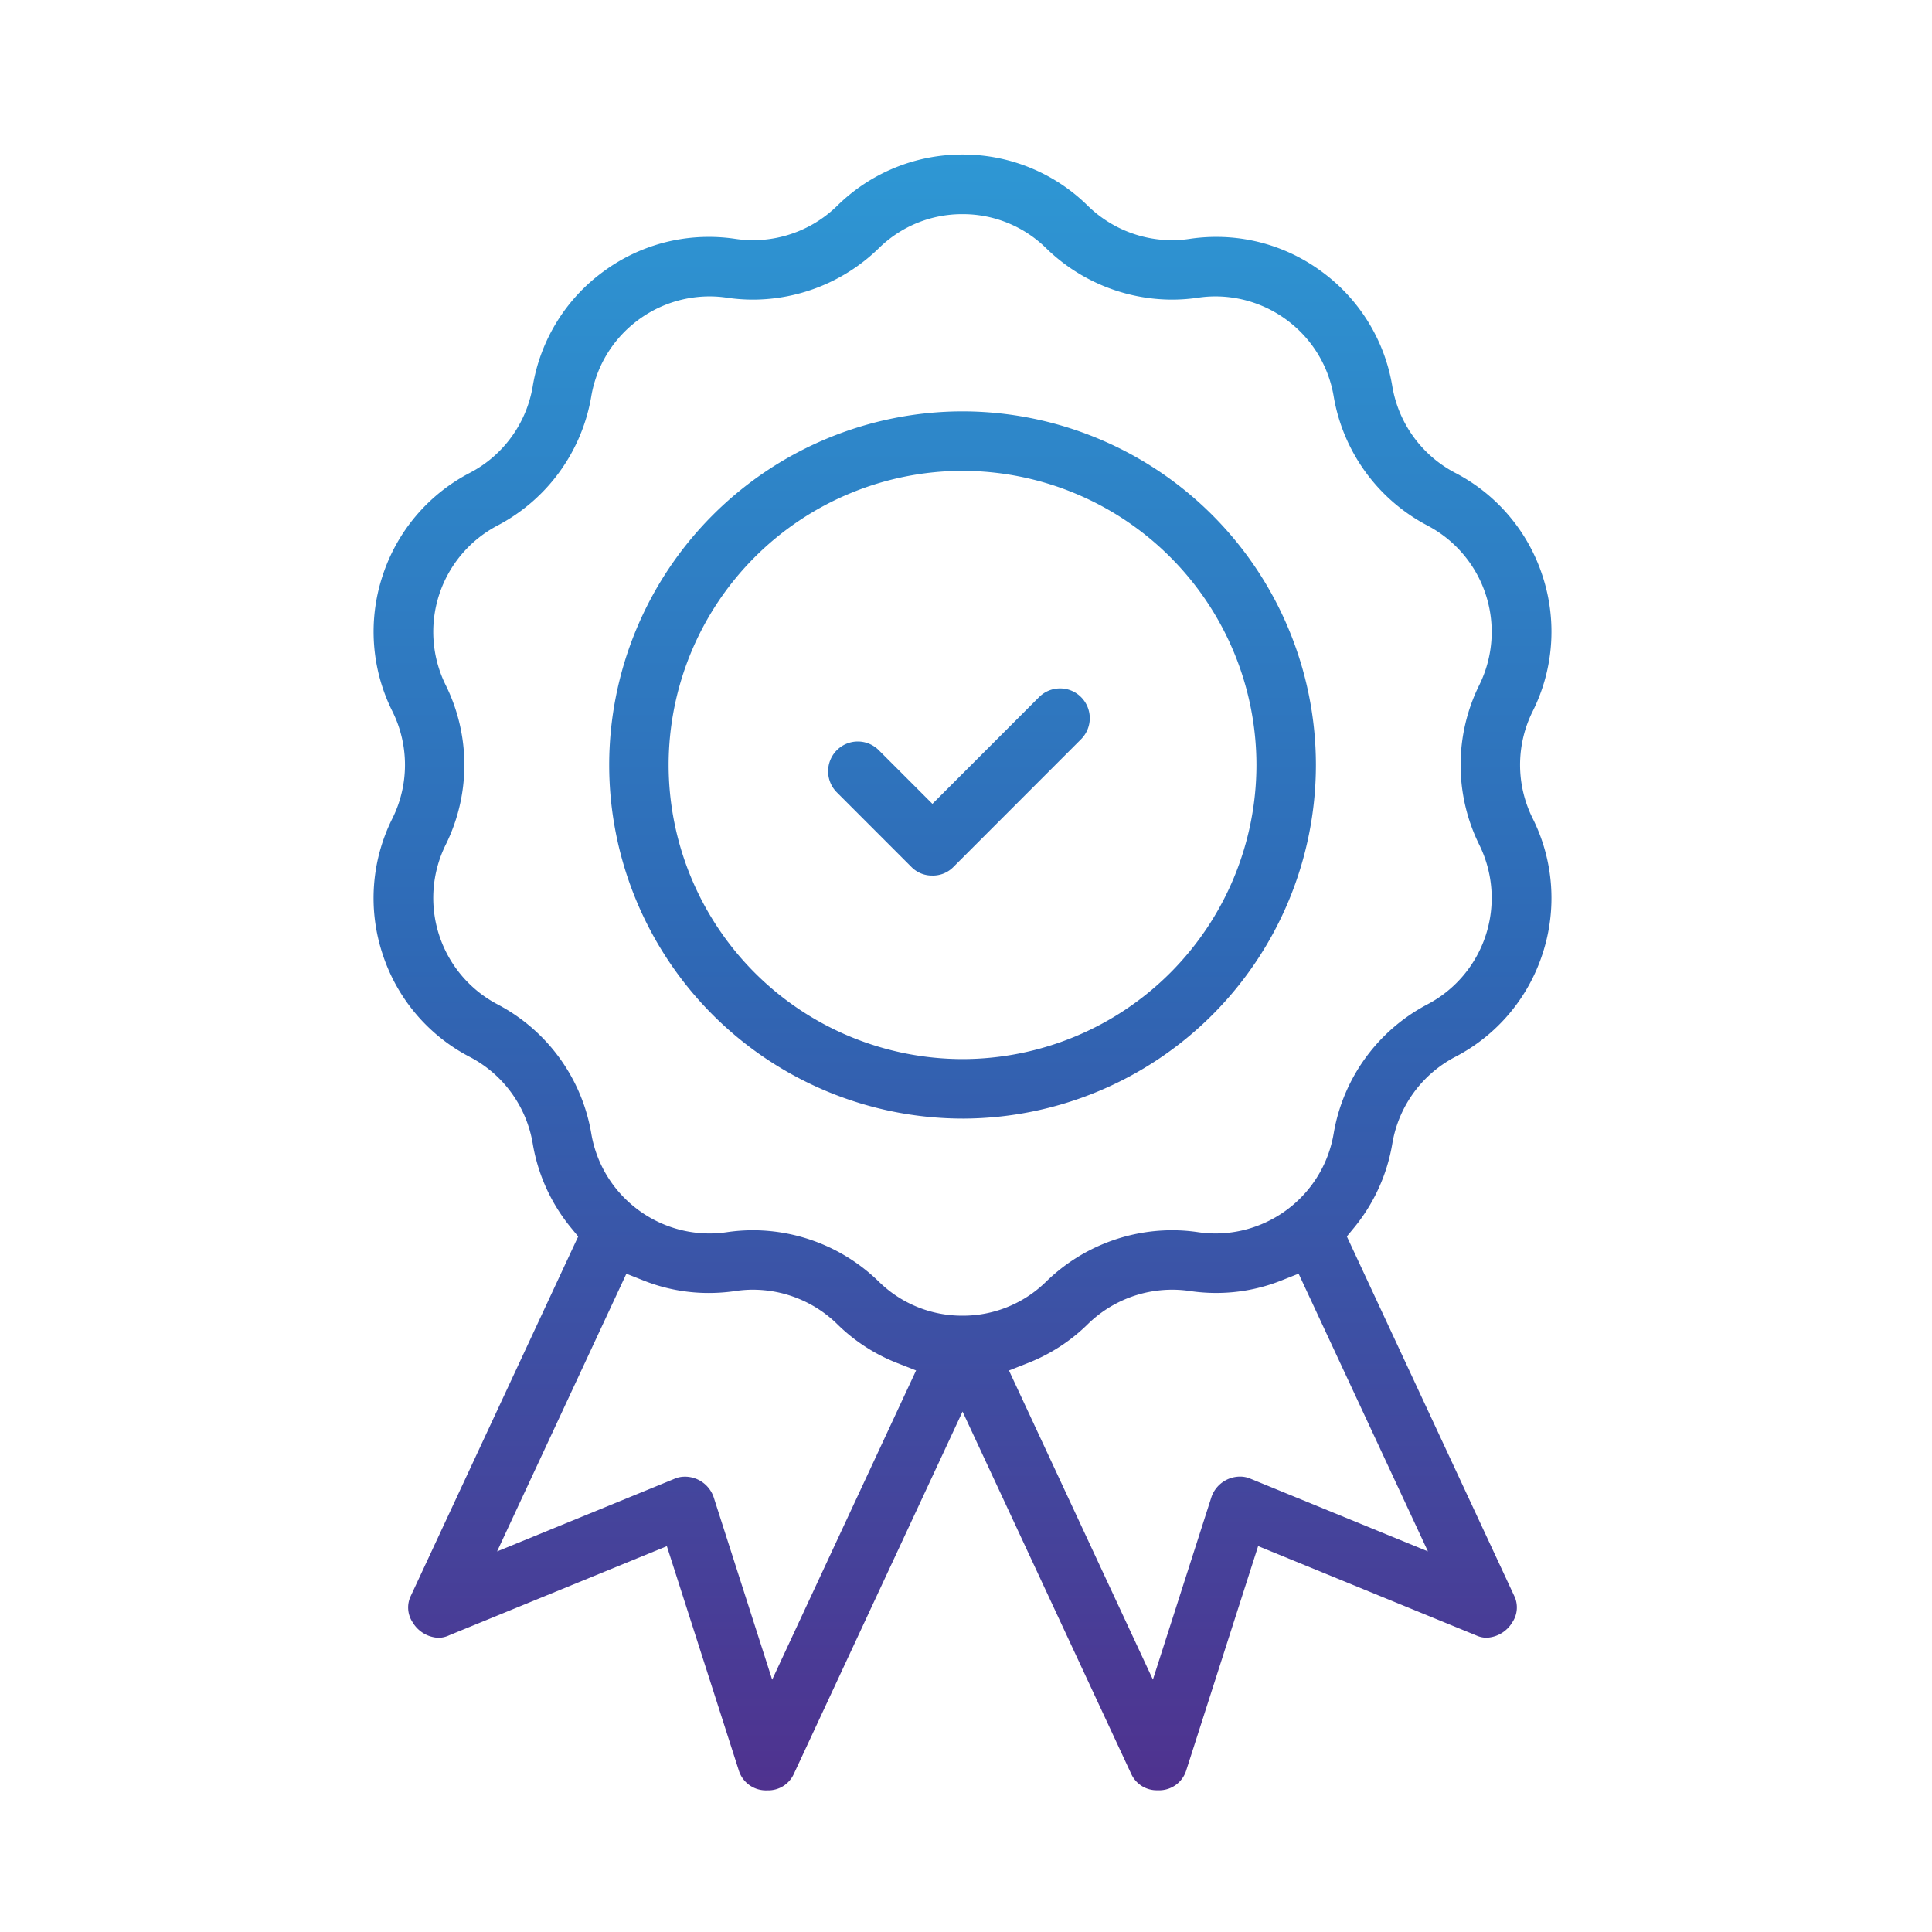 <svg xmlns="http://www.w3.org/2000/svg" xmlns:xlink="http://www.w3.org/1999/xlink" width="150" height="150" viewBox="0 0 150 150">
  <defs>
    <linearGradient id="linear-gradient" x1="0.5" x2="0.5" y2="1" gradientUnits="objectBoundingBox">
      <stop offset="0" stop-color="#2e97d4"/>
      <stop offset="0.495" stop-color="#2f68b5"/>
      <stop offset="1" stop-color="#4f328f"/>
    </linearGradient>
    <clipPath id="clip-path">
      <rect id="Rectangle_1750" data-name="Rectangle 1750" width="150" height="150" transform="translate(845 1462)" stroke="rgba(0,0,0,0)" stroke-miterlimit="10" stroke-width="1" fill="url(#linear-gradient)"/>
    </clipPath>
  </defs>
  <g id="reliability" transform="translate(-845 -1462)" clip-path="url(#clip-path)">
    <path id="Subtraction_32" data-name="Subtraction 32" d="M2854.578-7529a2.2,2.2,0,0,1-2.208-1.517l-5.594-17.439-16.892,6.916-.046.021a1.959,1.959,0,0,1-.8.177,2.46,2.46,0,0,1-2.007-1.215,2.063,2.063,0,0,1-.129-2.051l12.59-27.037.4-.854-.6-.729a13.881,13.881,0,0,1-2.933-6.5,9.33,9.33,0,0,0-4.869-6.706,13.814,13.814,0,0,1-6.8-8.037,13.818,13.818,0,0,1,.784-10.5,9.335,9.335,0,0,0,0-8.286,13.833,13.833,0,0,1-.782-10.5,13.824,13.824,0,0,1,6.8-8.037,9.322,9.322,0,0,0,4.867-6.7,13.821,13.821,0,0,1,5.536-8.956,13.75,13.75,0,0,1,8.136-2.658,13.988,13.988,0,0,1,2.084.156,9.3,9.3,0,0,0,1.363.1,9.354,9.354,0,0,0,6.514-2.662,13.816,13.816,0,0,1,9.74-3.988,13.807,13.807,0,0,1,9.738,3.99,9.362,9.362,0,0,0,6.514,2.66,9.248,9.248,0,0,0,1.361-.1,14.033,14.033,0,0,1,2.085-.156,13.741,13.741,0,0,1,8.136,2.658,13.812,13.812,0,0,1,5.536,8.956,9.335,9.335,0,0,0,4.869,6.7,13.815,13.815,0,0,1,6.8,8.035,13.839,13.839,0,0,1-.781,10.5,9.32,9.32,0,0,0,0,8.286,13.839,13.839,0,0,1,.781,10.5,13.813,13.813,0,0,1-6.8,8.035,9.339,9.339,0,0,0-4.867,6.706,13.884,13.884,0,0,1-2.933,6.5l-.6.729,12.965,27.846.021.044a2.068,2.068,0,0,1-.129,2.051,2.459,2.459,0,0,1-2.007,1.215,1.957,1.957,0,0,1-.8-.177l-16.938-6.937-5.576,17.392-.015.048a2.2,2.2,0,0,1-2.211,1.515,2.171,2.171,0,0,1-2.043-1.25l-13.105-28.15-13.086,28.106-.021.044A2.17,2.17,0,0,1,2854.578-7529Zm-6.4-24.352a2.358,2.358,0,0,1,2.226,1.576l4.548,14.186,10.5-22.561.675-1.447-1.486-.583a13.775,13.775,0,0,1-4.648-3.025,9.366,9.366,0,0,0-6.518-2.662,9.128,9.128,0,0,0-1.359.1,14.3,14.3,0,0,1-2.084.154h-.016a13.631,13.631,0,0,1-5.066-.973l-1.317-.522-10.039,21.561,13.747-5.628.029-.014A2.02,2.02,0,0,1,2848.174-7553.351Zm37.811-14.516a9.365,9.365,0,0,0-6.518,2.662,13.811,13.811,0,0,1-4.652,3.027l-1.482.584,11.175,24,4.538-14.153.01-.033a2.358,2.358,0,0,1,2.228-1.576,2.017,2.017,0,0,1,.8.163l13.776,5.642-10.039-21.561-1.317.522a13.642,13.642,0,0,1-5.08.975,13.98,13.98,0,0,1-2.083-.156A9.173,9.173,0,0,0,2885.984-7567.867Zm-32.525-4.617a14.014,14.014,0,0,1,9.764,3.986,9.216,9.216,0,0,0,6.5,2.649,9.209,9.209,0,0,0,6.5-2.651,14.032,14.032,0,0,1,9.768-3.984,13.659,13.659,0,0,1,2.026.15,9.239,9.239,0,0,0,1.365.1,9.314,9.314,0,0,0,5.964-2.182,9.277,9.277,0,0,0,3.195-5.571,13.964,13.964,0,0,1,7.289-10.039,9.331,9.331,0,0,0,4.019-12.379,13.977,13.977,0,0,1,0-12.411,9.327,9.327,0,0,0-4.019-12.377,13.962,13.962,0,0,1-7.289-10.042,9.258,9.258,0,0,0-3.195-5.568,9.314,9.314,0,0,0-5.964-2.184,9.015,9.015,0,0,0-1.363.1,14,14,0,0,1-2.03.15,14.03,14.03,0,0,1-9.766-3.987,9.209,9.209,0,0,0-6.5-2.648,9.207,9.207,0,0,0-6.5,2.648,14.023,14.023,0,0,1-9.766,3.987,13.923,13.923,0,0,1-2.026-.15,9.084,9.084,0,0,0-1.367-.1,9.315,9.315,0,0,0-5.965,2.184,9.277,9.277,0,0,0-3.195,5.568,13.962,13.962,0,0,1-7.289,10.042,9.328,9.328,0,0,0-4.019,12.377,13.977,13.977,0,0,1,0,12.411,9.33,9.33,0,0,0,4.019,12.379,13.962,13.962,0,0,1,7.289,10.039,9.277,9.277,0,0,0,3.195,5.569,9.3,9.3,0,0,0,5.965,2.184,9.189,9.189,0,0,0,1.363-.1A13.808,13.808,0,0,1,2853.459-7572.484Zm16.269-8.669a27.477,27.477,0,0,1-27.435-27.456,27.474,27.474,0,0,1,27.435-27.452,27.475,27.475,0,0,1,27.435,27.452A27.477,27.477,0,0,1,2869.729-7581.153Zm0-50.29a22.853,22.853,0,0,0-22.82,22.833,22.854,22.854,0,0,0,22.82,22.837,22.853,22.853,0,0,0,22.818-22.837A22.852,22.852,0,0,0,2869.729-7631.443Zm-2.339,31.422a2.233,2.233,0,0,1-1.611-.646l-5.813-5.816a2.317,2.317,0,0,1,0-3.268,2.293,2.293,0,0,1,1.632-.677,2.29,2.29,0,0,1,1.63.677l4.162,4.163,8.279-8.286a2.292,2.292,0,0,1,1.632-.677,2.29,2.29,0,0,1,1.63.677,2.314,2.314,0,0,1,0,3.268l-9.911,9.918-.021.021A2.23,2.23,0,0,1,2867.389-7600.021Z" transform="translate(-1950.001 9130)" fill="url(#linear-gradient)"/>
  </g>
</svg>
